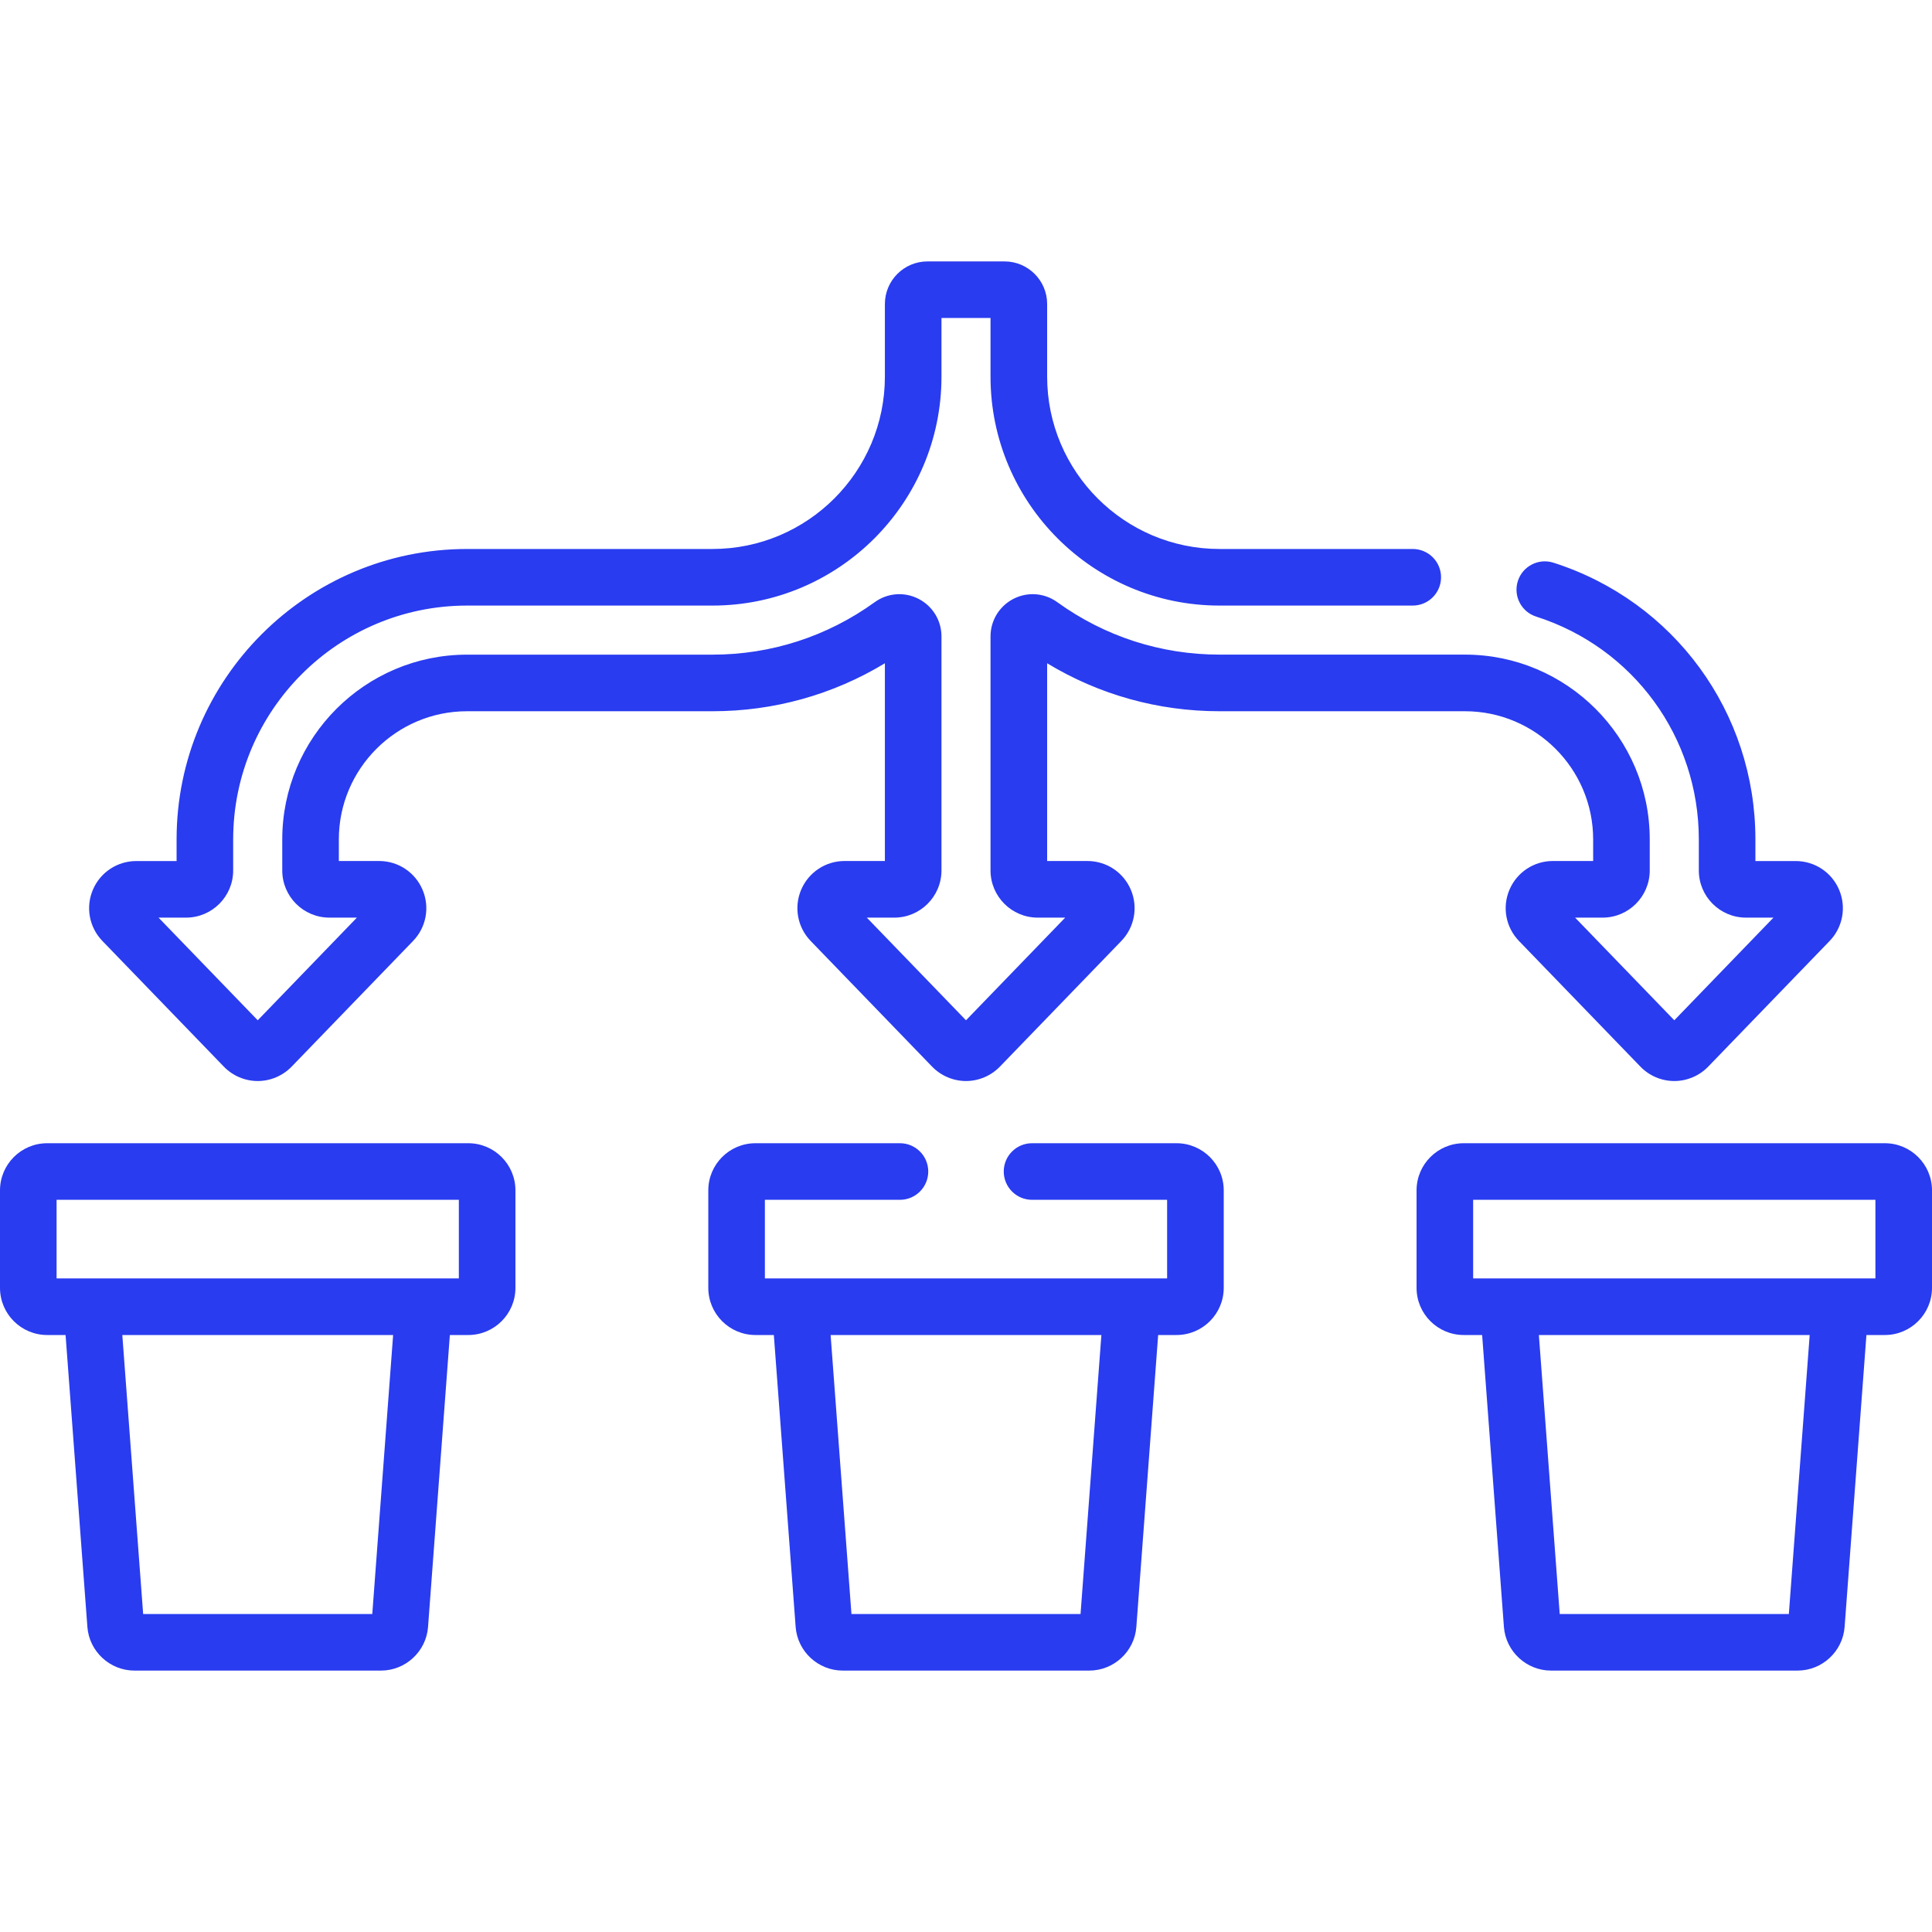 <svg width="52" height="52" viewBox="0 0 52 52" fill="none" xmlns="http://www.w3.org/2000/svg">
<path d="M12.604 30.77H1.27C0.569 30.77 0 31.339 0 32.039V34.663C0 35.363 0.569 35.932 1.27 35.932H1.765L2.352 43.789C2.401 44.448 2.957 44.964 3.618 44.964H10.255C10.916 44.964 11.472 44.448 11.521 43.789L12.108 35.932H12.604C13.304 35.932 13.873 35.363 13.873 34.663V32.039C13.873 31.339 13.304 30.77 12.604 30.77ZM10.02 43.441H3.853L3.292 35.932H10.581L10.02 43.441ZM12.35 34.409H1.523V32.293H12.35V34.409Z" fill="#293CF0"/>
<path d="M31.667 30.77H27.777C27.357 30.77 27.016 31.111 27.016 31.531C27.016 31.952 27.357 32.293 27.777 32.293H31.413V34.409H20.587V32.293H24.223C24.643 32.293 24.984 31.952 24.984 31.531C24.984 31.111 24.643 30.77 24.223 30.77H20.333C19.633 30.77 19.064 31.339 19.064 32.039V34.663C19.064 35.363 19.633 35.932 20.333 35.932H20.828L21.415 43.789C21.464 44.448 22.02 44.964 22.681 44.964H29.319C29.98 44.964 30.536 44.448 30.585 43.789L31.172 35.932H31.667C32.367 35.932 32.937 35.363 32.937 34.663V32.039C32.937 31.339 32.367 30.77 31.667 30.77ZM29.083 43.441H22.917L22.356 35.932H29.644L29.083 43.441Z" fill="#293CF0"/>
<path d="M50.731 30.77H39.397C38.696 30.77 38.127 31.339 38.127 32.039V34.663C38.127 35.363 38.696 35.932 39.397 35.932H39.892L40.478 43.789C40.528 44.448 41.084 44.964 41.745 44.964H48.382C49.043 44.964 49.599 44.448 49.648 43.789L50.235 35.932H50.731C51.431 35.932 52 35.363 52 34.663V32.039C52 31.339 51.431 30.77 50.731 30.77ZM48.147 43.441H41.98L41.419 35.932H48.708L48.147 43.441ZM50.477 34.409H39.65V32.293H50.477V34.409Z" fill="#293CF0"/>
<path d="M6.024 28.708C6.262 28.955 6.594 29.096 6.937 29.096C7.279 29.096 7.612 28.954 7.85 28.708L11.118 25.326C11.473 24.959 11.573 24.418 11.373 23.948C11.174 23.478 10.715 23.174 10.205 23.174H9.12V22.593C9.12 20.691 10.668 19.143 12.571 19.143H19.177C20.828 19.143 22.417 18.699 23.817 17.852V23.174H22.732C22.221 23.174 21.763 23.478 21.563 23.948C21.364 24.418 21.464 24.959 21.819 25.326L25.087 28.708C25.325 28.954 25.658 29.096 26 29.096C26.342 29.096 26.675 28.954 26.913 28.708L30.181 25.326C30.536 24.959 30.636 24.418 30.437 23.948C30.238 23.478 29.779 23.174 29.268 23.174H28.184V17.852C29.583 18.699 31.172 19.143 32.823 19.143H39.429C41.332 19.143 42.88 20.691 42.88 22.593V23.174H41.795C41.285 23.174 40.826 23.478 40.627 23.948C40.427 24.418 40.528 24.959 40.883 25.326L44.151 28.708C44.389 28.955 44.721 29.096 45.064 29.096C45.406 29.096 45.739 28.955 45.977 28.708L49.245 25.326C49.599 24.959 49.7 24.418 49.5 23.948C49.301 23.478 48.842 23.175 48.332 23.175H47.247V22.593C47.247 19.177 45.062 16.184 41.811 15.145C41.41 15.017 40.981 15.238 40.853 15.639C40.725 16.04 40.946 16.468 41.347 16.596C43.965 17.433 45.724 19.843 45.724 22.593V23.428C45.724 24.129 46.293 24.698 46.993 24.698H47.733L45.064 27.461L42.394 24.698H43.134C43.834 24.698 44.403 24.129 44.403 23.428V22.593C44.403 19.851 42.172 17.619 39.429 17.619H32.823C31.246 17.619 29.736 17.131 28.456 16.207C28.11 15.957 27.659 15.923 27.279 16.117C26.898 16.313 26.66 16.7 26.66 17.129V23.428C26.66 24.128 27.23 24.698 27.93 24.698H28.67L26 27.461L23.33 24.698H24.07C24.77 24.698 25.34 24.129 25.34 23.428V17.129C25.34 16.7 25.103 16.313 24.721 16.117C24.341 15.923 23.89 15.957 23.544 16.207C22.265 17.131 20.755 17.62 19.177 17.62H12.571C9.828 17.62 7.597 19.851 7.597 22.594V23.429C7.597 24.129 8.166 24.698 8.866 24.698H9.606L6.937 27.461L4.267 24.698H5.007C5.707 24.698 6.276 24.129 6.276 23.429V22.594C6.276 19.123 9.1 16.299 12.571 16.299H19.177C22.576 16.299 25.34 13.535 25.34 10.137V8.559H26.66V10.137C26.66 13.535 29.425 16.299 32.823 16.299H38.024C38.445 16.299 38.786 15.958 38.786 15.537C38.786 15.117 38.445 14.776 38.024 14.776H32.823C30.265 14.776 28.184 12.695 28.184 10.137V8.182C28.184 7.55 27.669 7.036 27.037 7.036H24.963C24.331 7.036 23.817 7.55 23.817 8.182V10.137C23.817 12.695 21.735 14.776 19.177 14.776H12.571C8.26 14.776 4.753 18.283 4.753 22.593V23.175H3.669C3.158 23.175 2.699 23.478 2.5 23.948C2.3 24.418 2.401 24.959 2.756 25.326L6.024 28.708Z" fill="#293CF0"/>
</svg>
